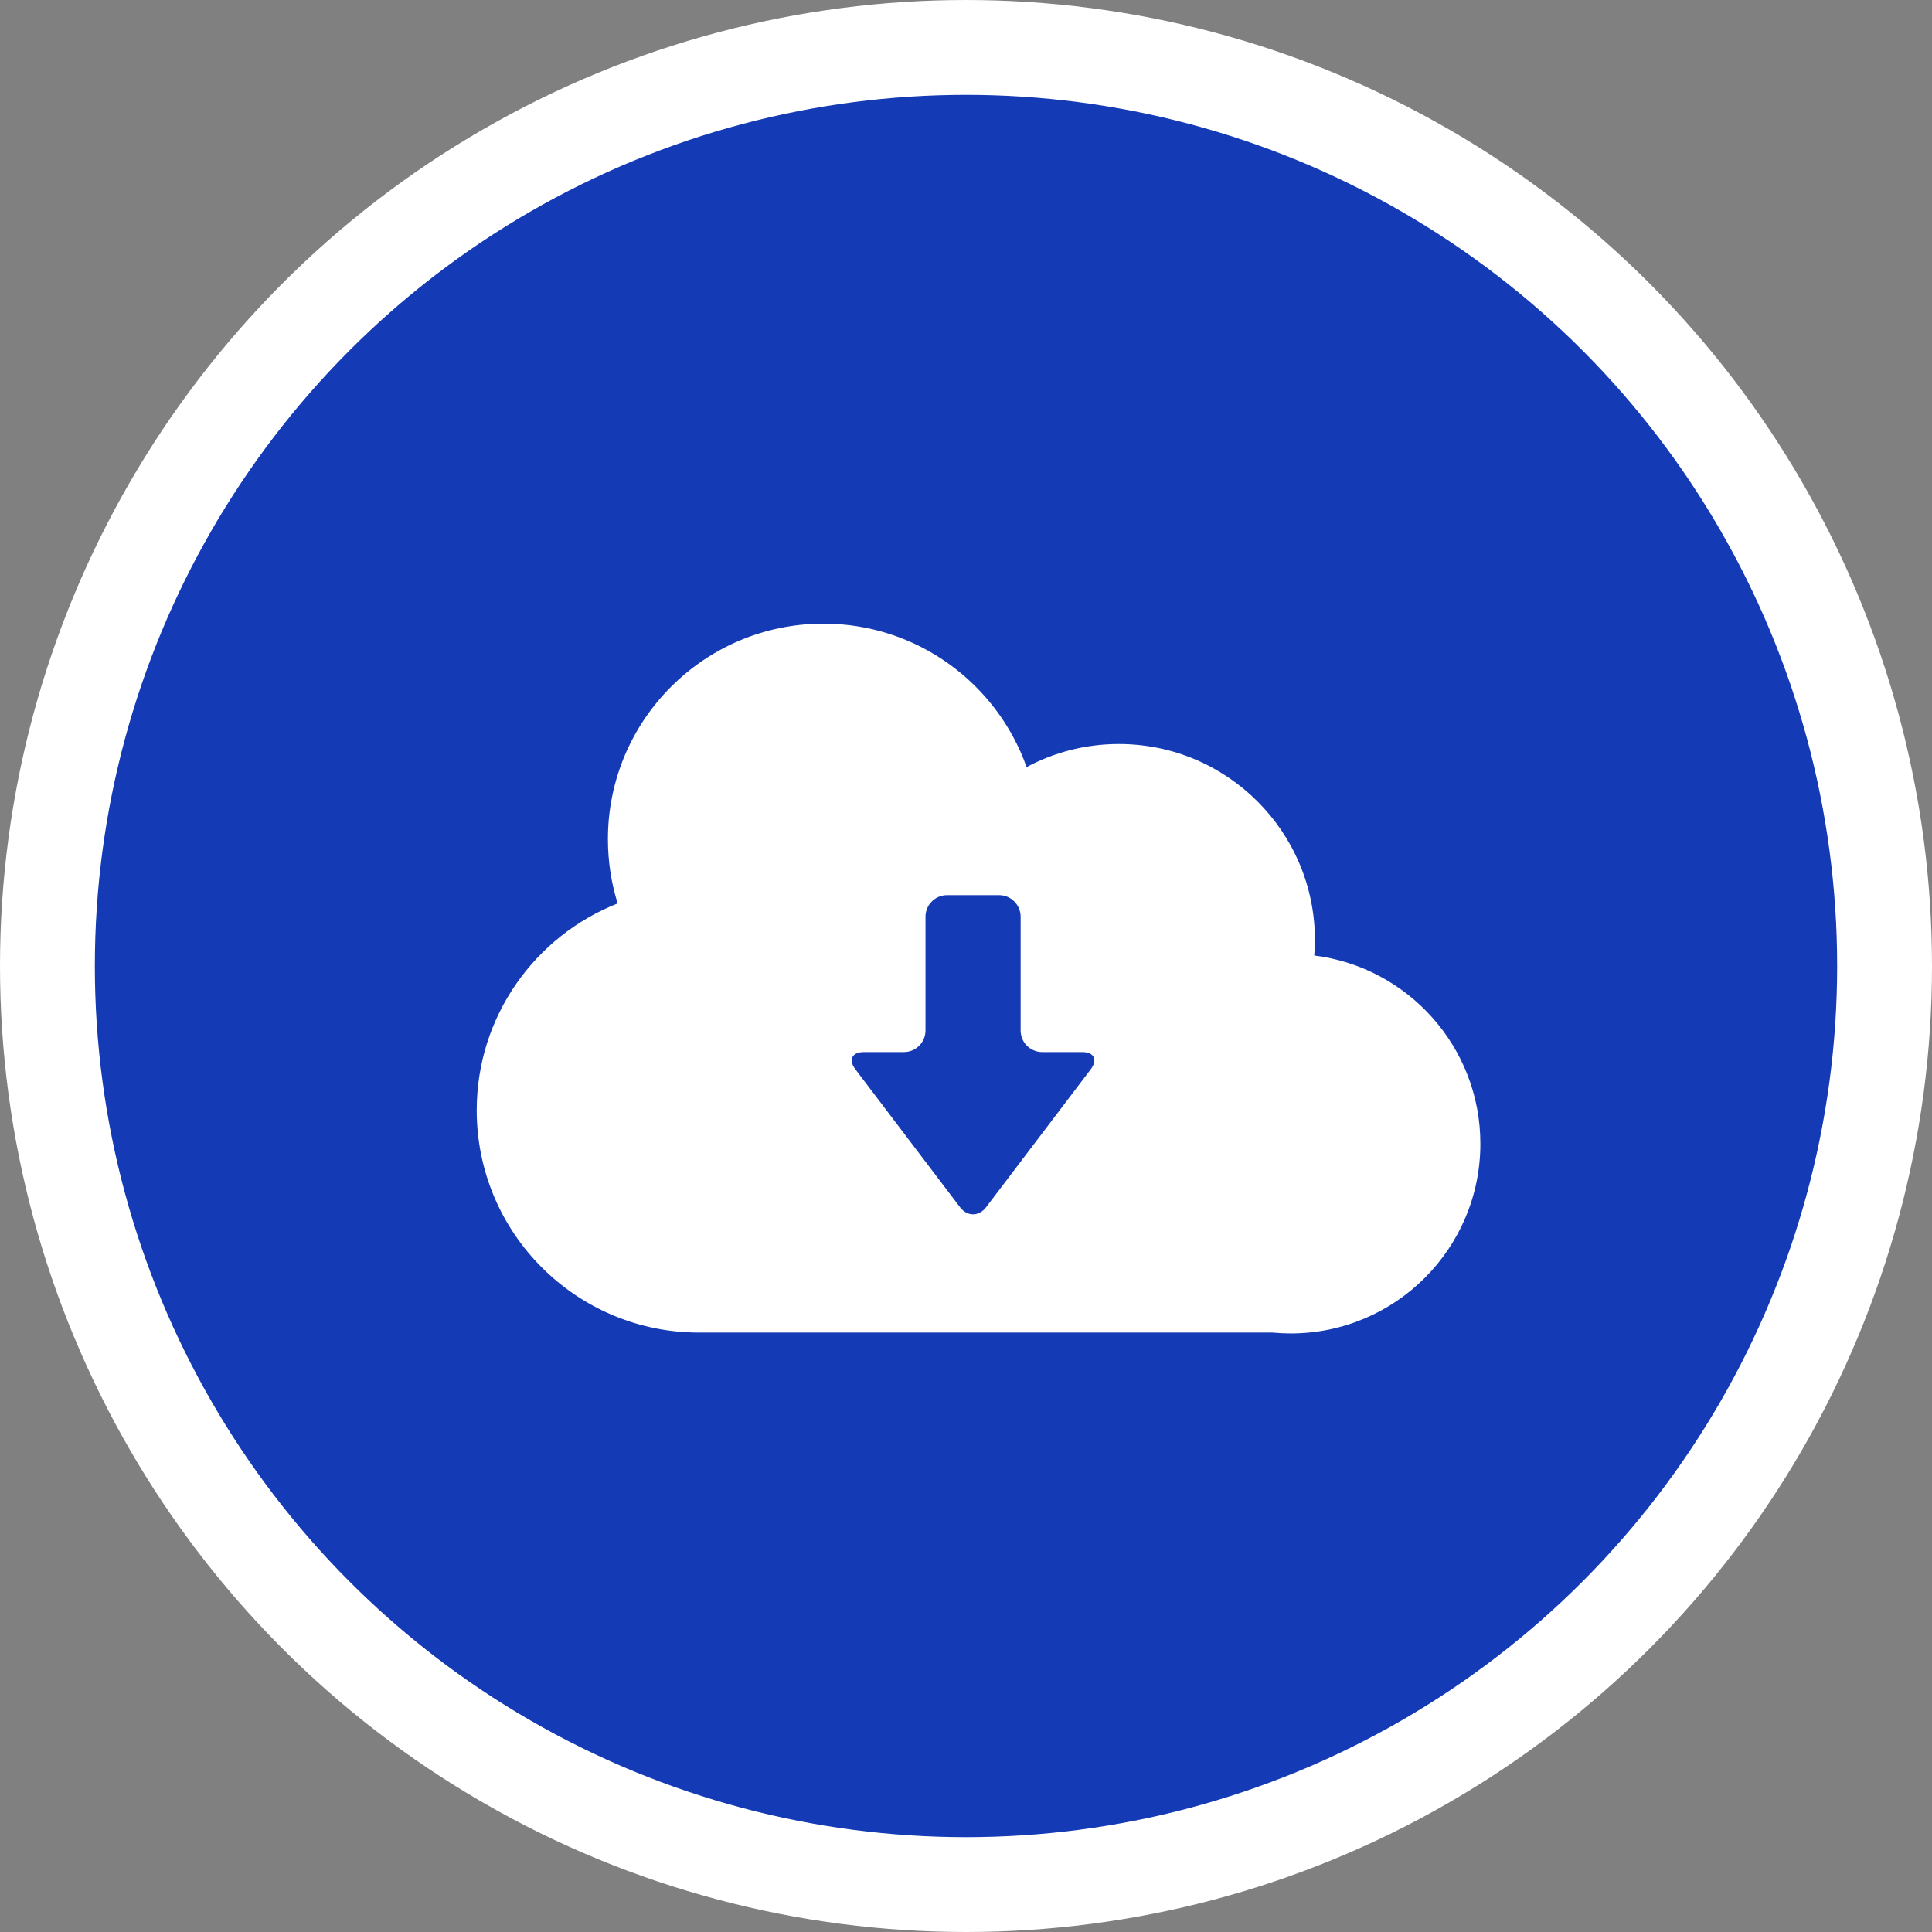 <svg width="127" height="127" viewBox="0 0 127 127" fill="none" xmlns="http://www.w3.org/2000/svg">
<rect x="0" y="0" width="127" height="127" fill="#808080" stroke="none"/>
<circle cx="63.5" cy="63.5" r="60.383" fill="#143BB5" stroke="white" stroke-width="6.234"/>
<g clip-path="url(#clip0_34_2119)">
<path d="M86.392 62.81C86.418 62.475 86.436 62.137 86.436 61.794C86.436 54.677 80.666 48.908 73.549 48.908C71.356 48.908 69.291 49.457 67.483 50.424C65.533 44.93 60.292 40.995 54.13 40.995C46.304 40.995 39.961 47.339 39.961 55.164C39.961 56.635 40.185 58.054 40.601 59.388C35.178 61.523 31.337 66.804 31.337 72.985C31.337 81.055 37.879 87.597 45.949 87.597H83.658C84.047 87.633 84.441 87.654 84.84 87.654C91.728 87.654 97.312 82.07 97.312 75.182C97.311 68.821 92.547 63.575 86.392 62.81ZM71.702 70.286L64.82 79.358C64.349 79.979 63.578 79.979 63.108 79.358L56.225 70.286C55.754 69.666 56.006 69.158 56.785 69.158H59.42C60.199 69.158 60.837 68.521 60.837 67.742V60.259C60.837 59.48 61.474 58.843 62.253 58.843H65.675C66.454 58.843 67.091 59.48 67.091 60.259V67.742C67.091 68.521 67.728 69.158 68.507 69.158H71.142C71.921 69.158 72.173 69.666 71.702 70.286Z" fill="white"/>
</g>
<defs>
<clipPath id="clip0_34_2119">
<rect width="65.974" height="65.974" fill="white" transform="translate(31.337 31.338)"/>
</clipPath>
</defs>
</svg>

